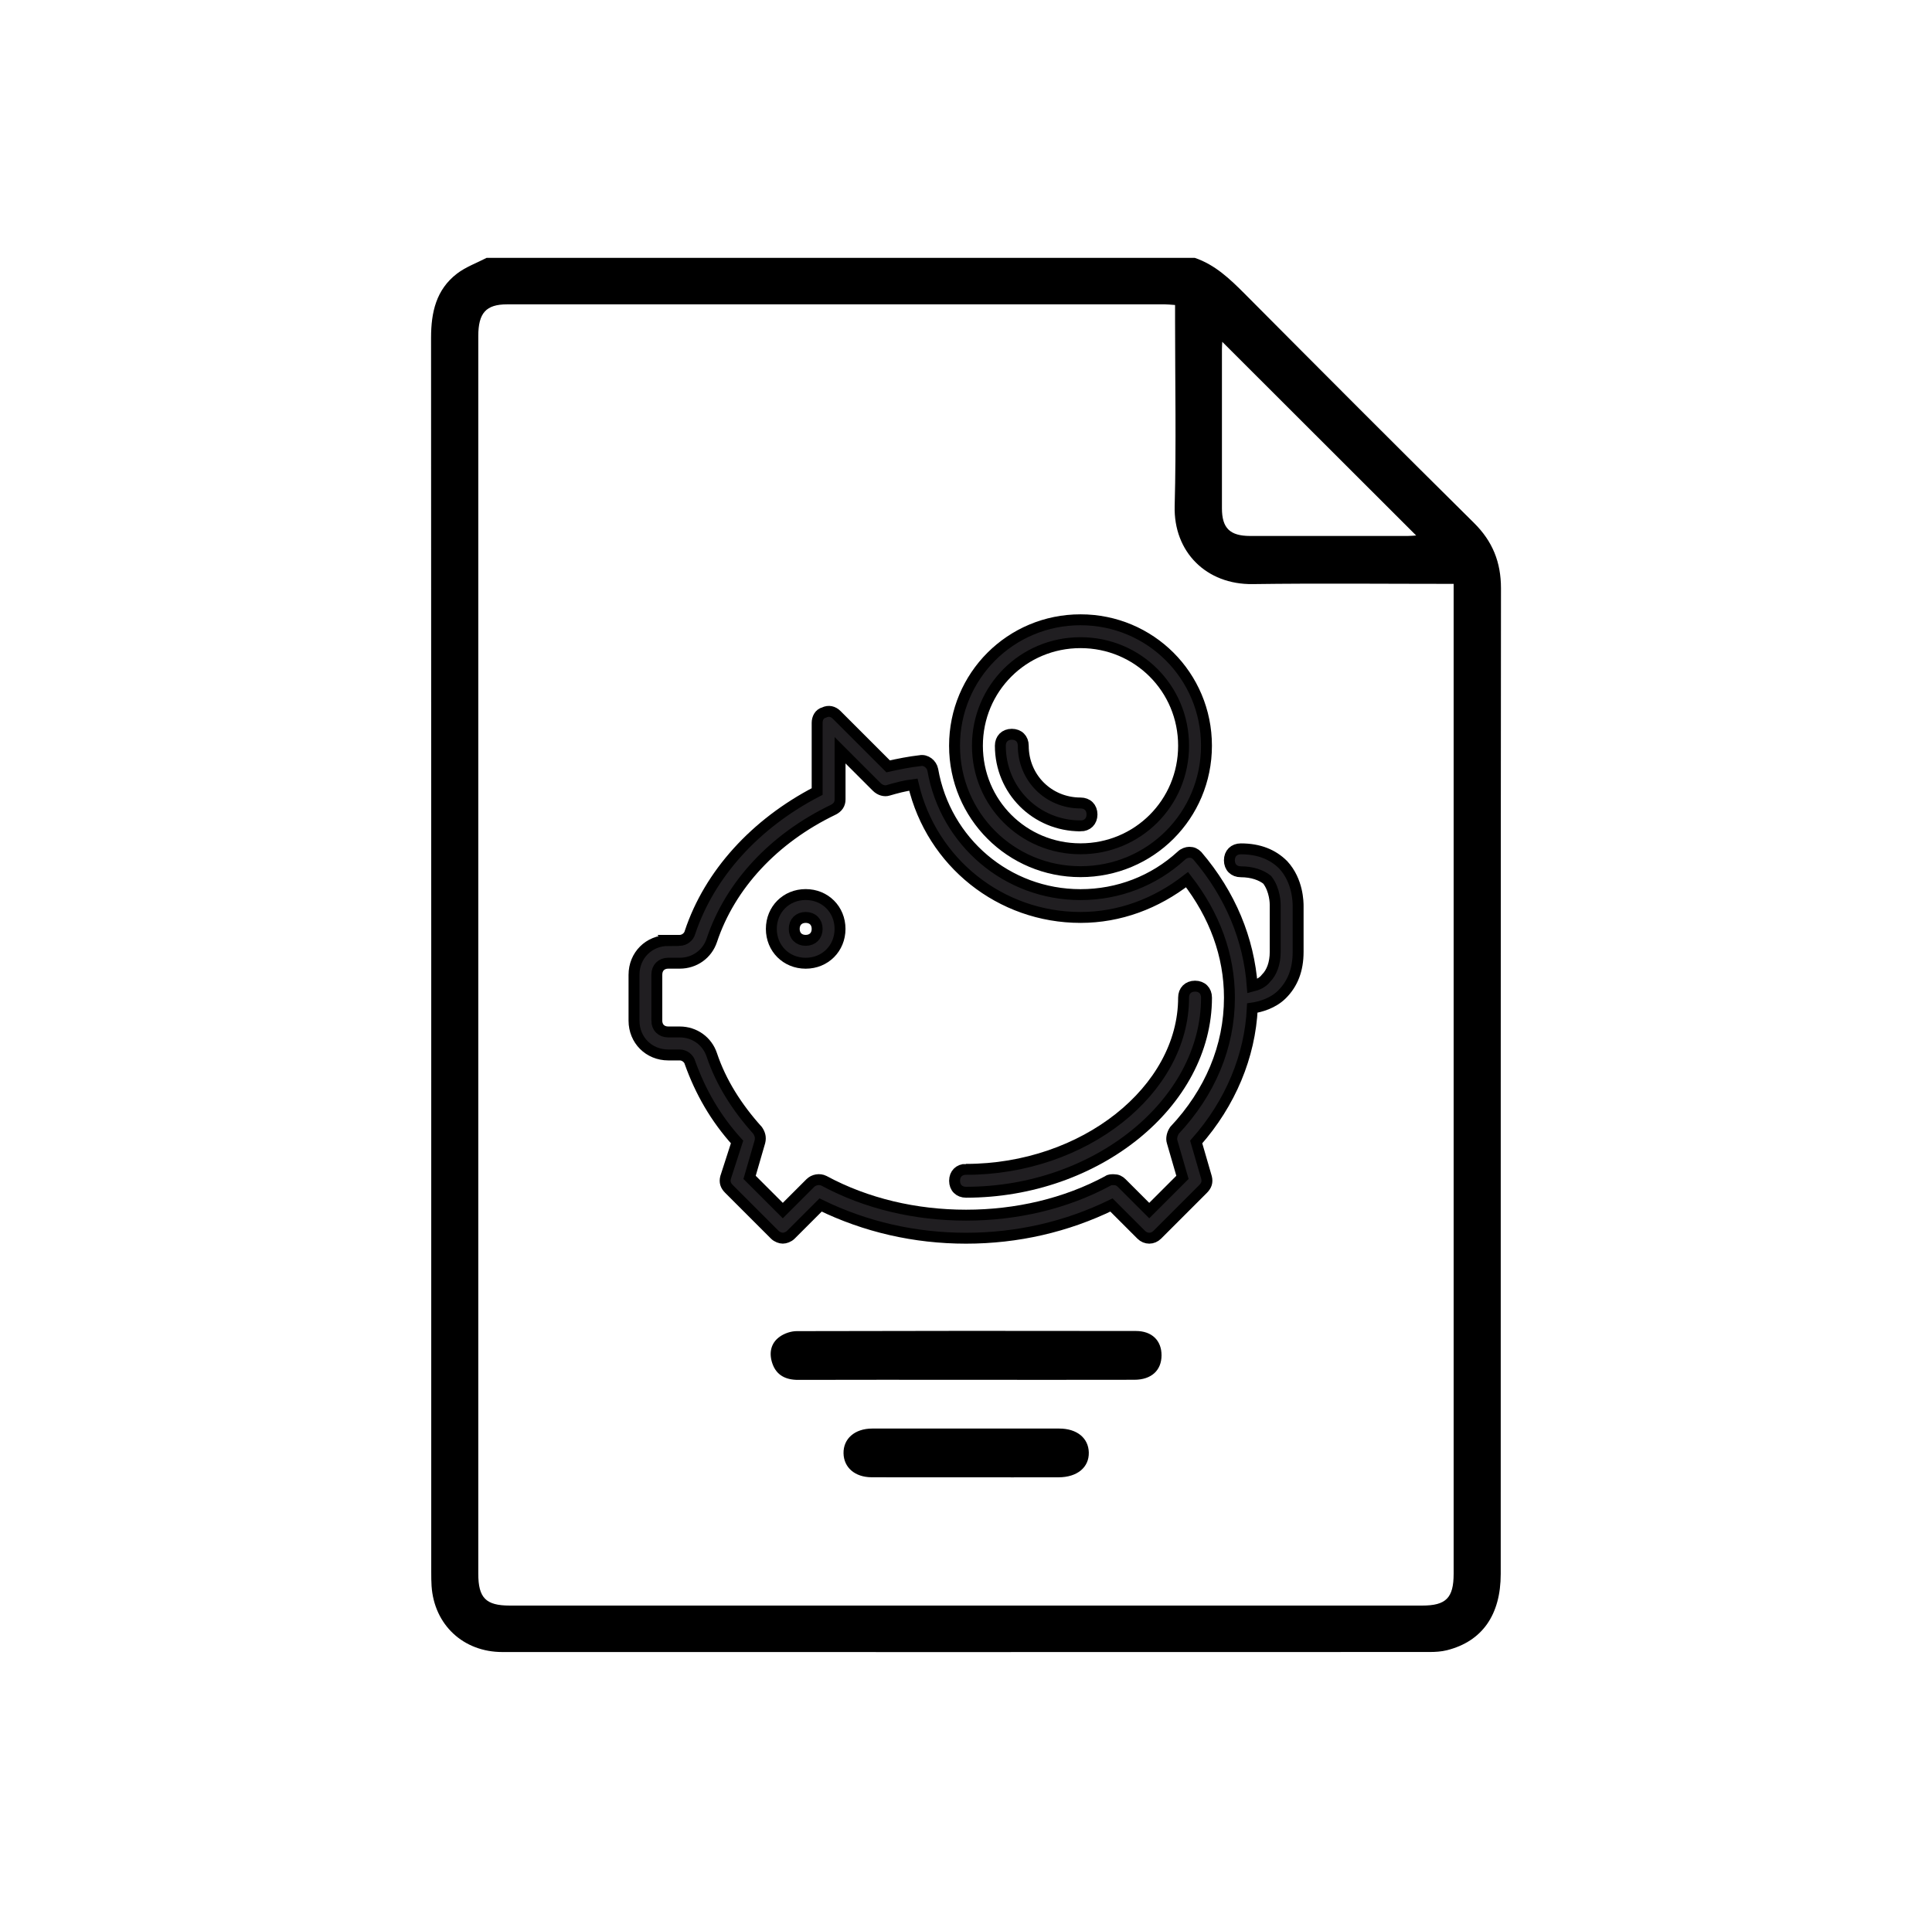 <?xml version="1.0" encoding="UTF-8"?>
<svg id="Capa_1" data-name="Capa 1" xmlns="http://www.w3.org/2000/svg" viewBox="0 0 530.98 525">
  <defs>
    <style>
      .cls-1 {
        fill: #201e21;
        stroke: #000;
        stroke-miterlimit: 10;
        stroke-width: 3px;
      }
    </style>
  </defs>
  <g>
    <path d="m328.36,70.88c5.59,1.89,9.67,5.81,13.73,9.88,20.93,21.05,41.89,42.08,62.99,62.96,5.13,5.07,7.44,10.79,7.44,18-.09,90.31-.06,180.61-.07,270.92,0,11.29-5.11,18.54-14.76,20.98-1.54.39-3.2.49-4.8.49-84.94.02-169.89.03-254.83.01-10.74,0-18.73-7.49-19.45-18.14-.08-1.24-.09-2.49-.09-3.74,0-113.13.02-226.27-.05-339.4,0-6.97,1.39-13.22,7.12-17.62,2.41-1.85,5.41-2.92,8.15-4.34h194.62Zm-5.41,12.96c-1.31-.09-2.05-.18-2.79-.18-60.26,0-120.51-.01-180.77,0-5.84,0-7.93,2.38-7.94,8.72,0,113.4,0,226.8,0,340.2,0,6.66,2.06,8.77,8.65,8.77,83.59,0,167.17,0,250.76,0,6.58,0,8.65-2.11,8.65-8.77,0-89.32,0-178.65,0-267.97,0-1.31,0-2.62,0-4.11-18.8,0-37.01-.19-55.22.06-12.76.18-21.78-8.85-21.45-21.45.45-16.95.11-33.93.11-50.9,0-1.35,0-2.7,0-4.38Zm12.97,10.13c-.03.61-.09,1.33-.09,2.04,0,14.57-.02,29.14,0,43.71,0,5.46,2.19,7.6,7.74,7.61,14.45.02,28.89.01,43.34,0,.81,0,1.61-.09,2.3-.13-17.8-17.78-35.47-35.43-53.28-53.23Z"/>
    <path d="m265.38,379.29c-15.34,0-30.67-.03-46.01.02-3.38.01-5.95-1.23-7.08-4.46-.98-2.8-.53-5.61,2.01-7.41,1.29-.92,3.1-1.53,4.68-1.53,31.06-.09,62.13-.09,93.19-.04,4.45,0,7.07,2.66,7.06,6.68,0,4.13-2.77,6.72-7.46,6.73-15.47.04-30.93.01-46.4.01Z"/>
    <path d="m265.43,406.09c-8.64,0-17.27.03-25.91-.01-4.58-.03-7.61-2.69-7.69-6.58-.08-4.01,3.08-6.8,7.86-6.81,17.14-.02,34.29-.02,51.43,0,4.86,0,8.03,2.61,8.12,6.58.09,4.08-3.17,6.8-8.28,6.82-8.51.03-17.01,0-25.52,0Z"/>
  </g>
  <g>
    <path class="cls-1" d="m221.43,245.9c5.35,0,9.44,4.09,9.44,9.44s-4.09,9.44-9.44,9.44-9.44-4.09-9.44-9.44,4.09-9.44,9.44-9.44Zm0,12.59c1.89,0,3.15-1.26,3.15-3.15s-1.26-3.15-3.15-3.15-3.15,1.26-3.15,3.15,1.26,3.15,3.15,3.15Z"/>
    <path class="cls-1" d="m265.49,321.44c32.42,0,59.8-21.72,59.8-47.21,0-1.89,1.26-3.15,3.15-3.15s3.15,1.26,3.15,3.15c0,28.96-30.21,53.5-66.09,53.5-1.89,0-3.15-1.26-3.15-3.15s1.26-3.15,3.15-3.15Z"/>
    <path class="cls-1" d="m296.96,239.61c-19.2,0-34.62-15.42-34.62-34.62s15.42-34.62,34.62-34.62,34.62,15.42,34.62,34.62-15.42,34.62-34.62,34.62Zm0-62.95c-15.74,0-28.33,12.59-28.33,28.33s12.59,28.33,28.33,28.33,28.33-12.59,28.33-28.33-12.59-28.33-28.33-28.33Z"/>
    <path class="cls-1" d="m183.66,258.49h3.15c1.26,0,2.52-.94,2.83-2.2,5.35-16.05,17.94-29.9,34.94-38.71v-18.88c0-1.26.63-2.52,1.89-2.83,1.26-.63,2.52-.31,3.46.63l14.16,14.16c2.83-.63,5.98-1.26,8.81-1.57,1.57-.31,3.15.94,3.46,2.52,3.46,19.83,20.46,34.31,40.6,34.31,10.39,0,20.14-3.78,27.7-10.7.63-.63,1.57-.94,2.2-.94.94,0,1.57.31,2.2.94,9.13,10.7,14.16,22.98,15.11,35.88,1.26-.31,2.83-.94,3.78-2.2,1.57-1.57,2.52-4.09,2.52-7.24v-12.9c0-.31,0-4.09-2.2-6.92-1.57-1.26-4.09-2.2-7.24-2.2-1.89,0-3.15-1.26-3.15-3.15s1.26-3.15,3.15-3.15c5.04,0,8.81,1.57,11.65,4.41,4.09,4.41,4.09,10.39,4.09,11.33v12.59c0,5.04-1.57,8.81-4.41,11.65-2.52,2.52-5.98,3.46-8.18,3.78-.63,13.22-5.98,26.12-15.42,36.82l2.83,9.76c.31,1.26,0,2.2-.94,3.15l-12.59,12.59c-1.26,1.26-3.15,1.26-4.41,0l-8.18-8.18c-12.27,5.98-25.81,9.13-39.97,9.13s-27.7-3.15-39.97-9.13l-8.18,8.18c-.63.63-1.57.94-2.2.94s-1.57-.31-2.2-.94l-12.59-12.59c-.94-.94-1.26-1.89-.94-3.15l3.15-9.76c-5.98-6.61-10.07-13.85-12.9-21.72-.31-1.26-1.57-2.2-2.83-2.2h-3.15c-5.35,0-9.44-4.09-9.44-9.44v-12.59c0-5.35,4.09-9.44,9.44-9.44Zm-3.15,22.03c0,1.89,1.26,3.15,3.15,3.15h3.15c4.09,0,7.55,2.52,8.81,6.29,2.52,7.55,6.92,14.48,12.59,20.77.63.94.94,1.89.63,3.15l-2.83,9.76,9.13,9.13,7.55-7.55c.94-.94,2.52-1.26,3.78-.63,11.65,6.29,25.18,9.44,39.03,9.44s27.38-3.15,39.03-9.44c.31-.31.94-.31,1.57-.31.94,0,1.57.31,2.2.94l7.55,7.55,9.13-9.13-2.83-9.76c-.31-.94,0-2.2.63-3.15,9.76-10.39,15.11-22.98,15.11-36.51,0-11.65-4.09-22.66-11.65-32.42-8.5,6.61-18.57,10.39-29.27,10.39-22.03,0-40.92-15.11-45.95-36.51-2.52.31-4.72.94-6.92,1.57-.94.31-2.2,0-3.15-.94l-10.07-10.07v13.53c0,1.26-.63,2.2-1.89,2.83-16.37,7.87-28.33,20.77-33.36,35.88-1.26,3.78-4.72,6.29-8.81,6.29h-3.15c-1.89,0-3.15,1.26-3.15,3.15v12.59h0Z"/>
    <path class="cls-1" d="m296.96,227.02c-12.27,0-22.03-9.76-22.03-22.03,0-1.89,1.26-3.15,3.15-3.15s3.15,1.26,3.15,3.15c0,8.81,6.92,15.74,15.74,15.74,1.89,0,3.15,1.26,3.15,3.15s-1.26,3.15-3.15,3.15Z"/>
  </g>
</svg>